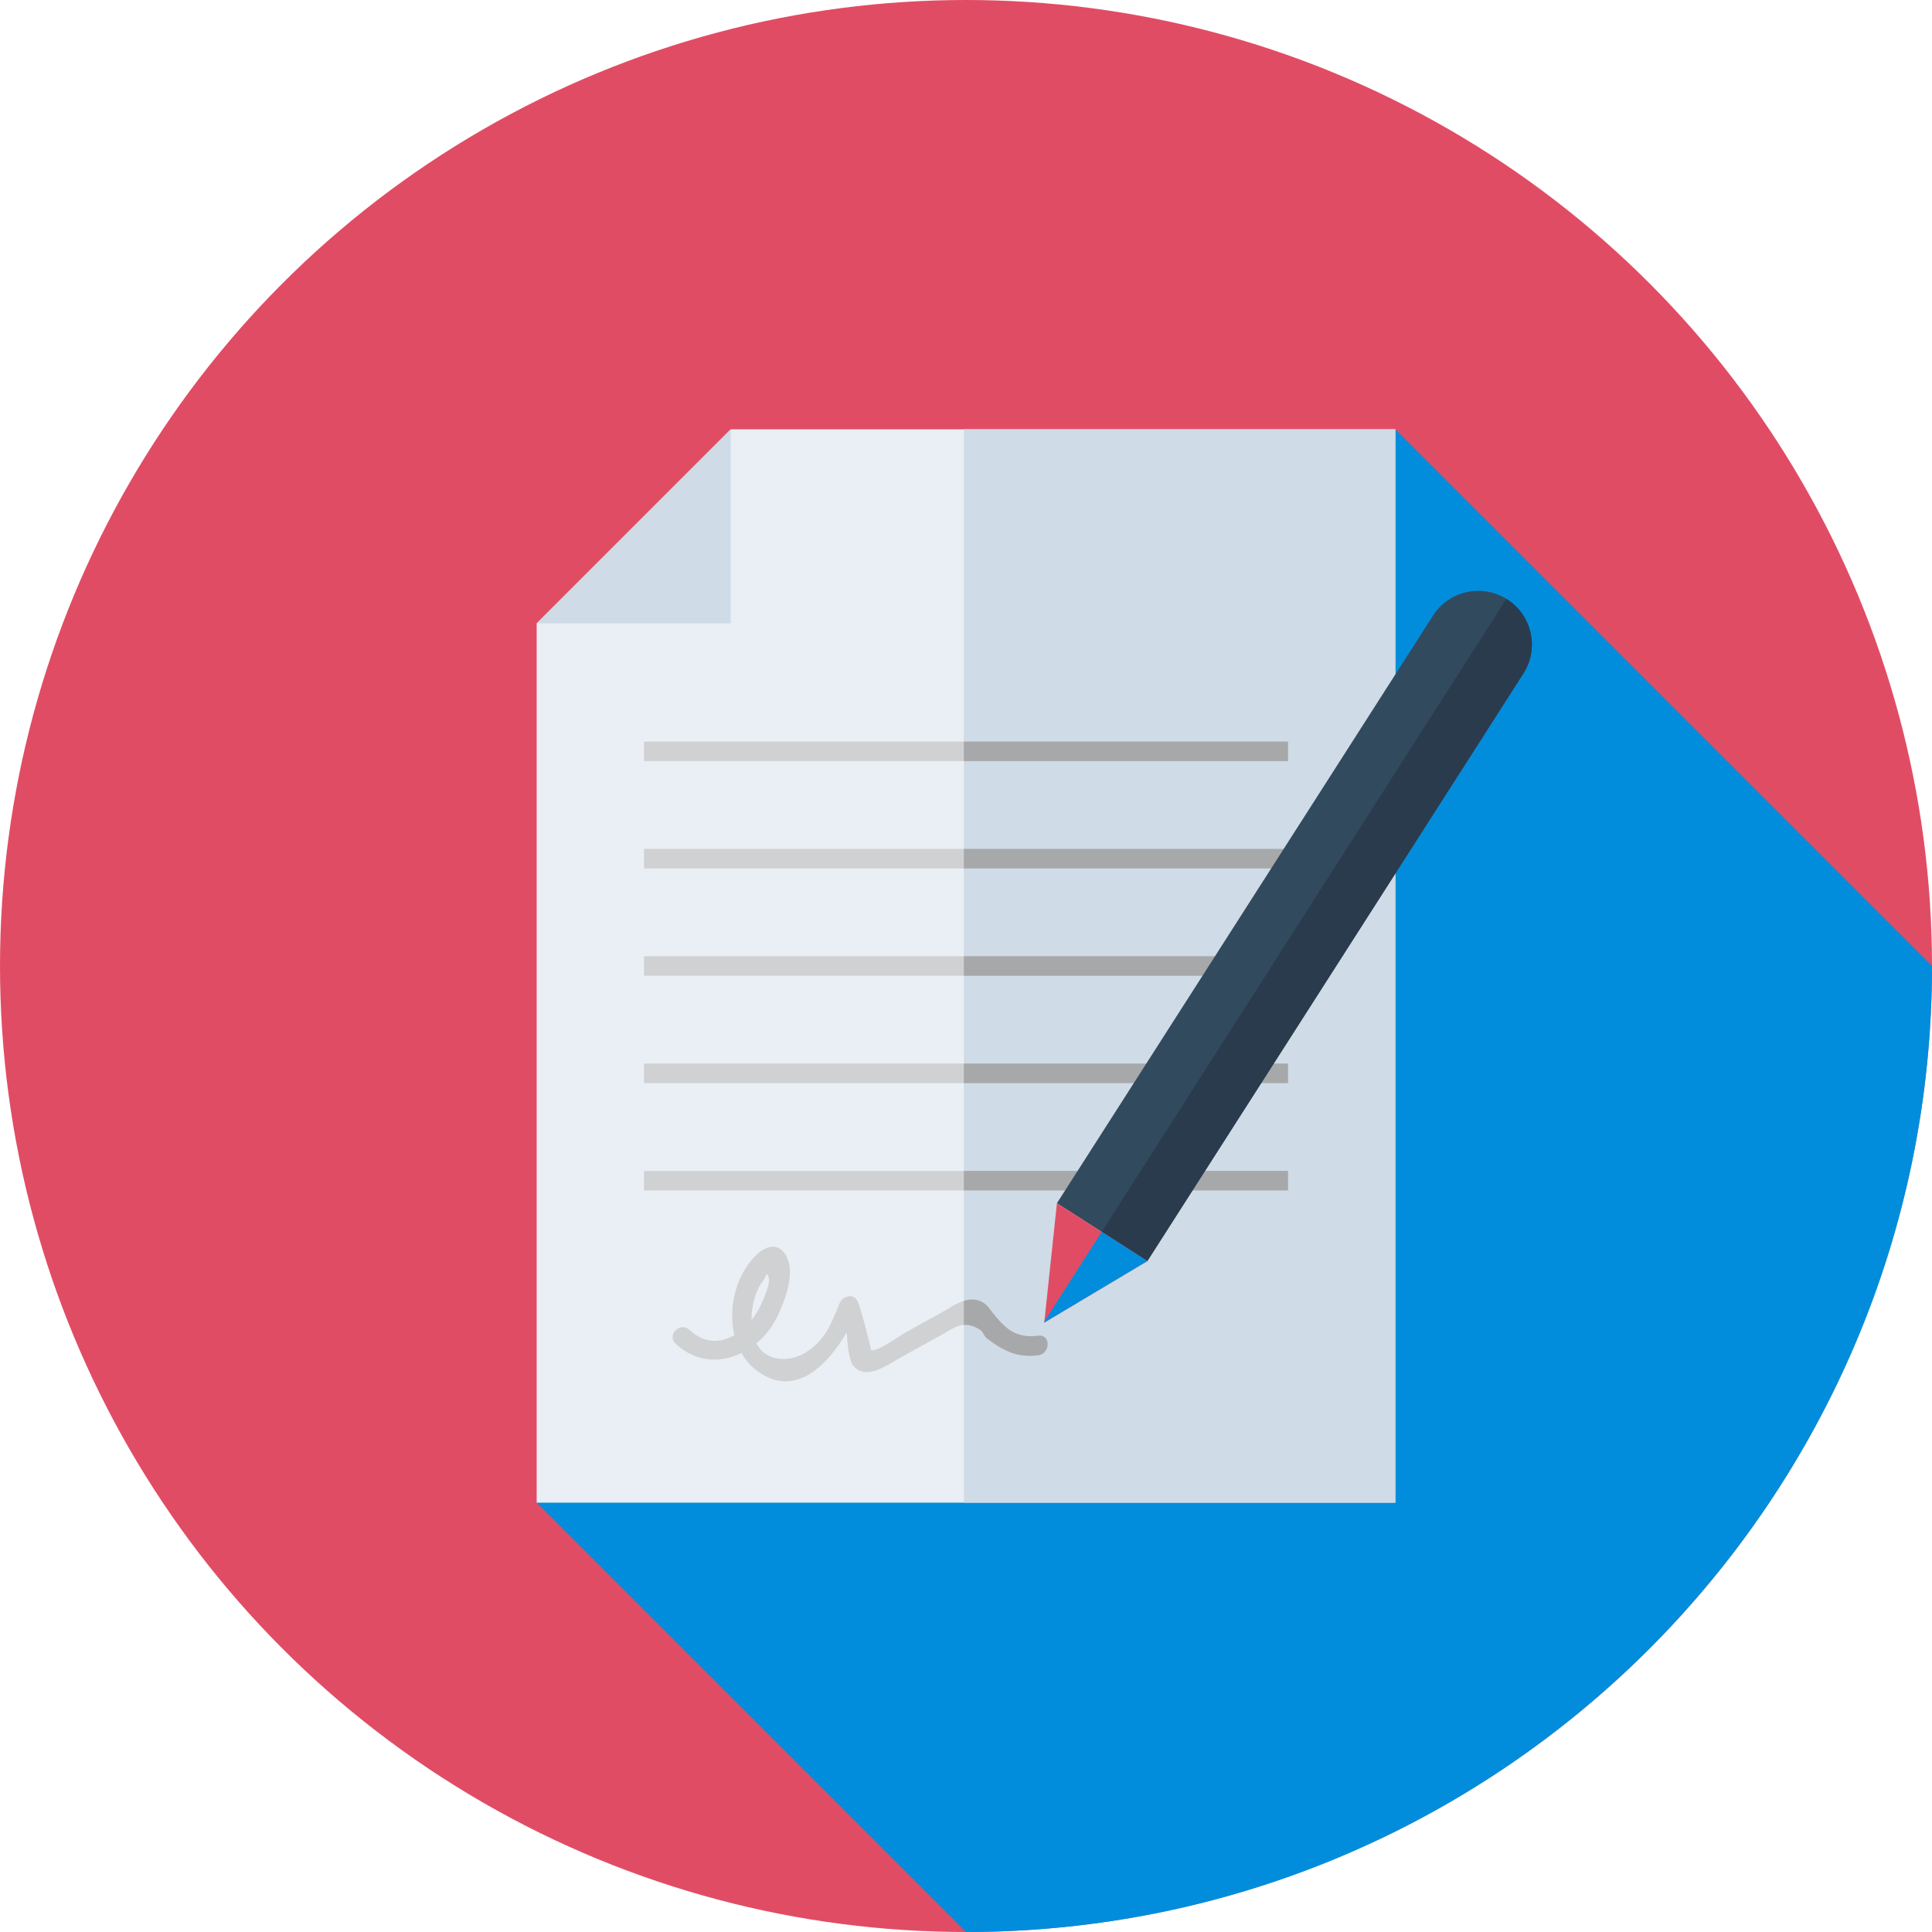 <?xml version="1.0"?>
<svg xmlns="http://www.w3.org/2000/svg" xmlns:xlink="http://www.w3.org/1999/xlink" version="1.1" id="Layer_1" x="0px" y="0px" viewBox="0 0 512 512" style="enable-background:new 0 0 512 512;" xml:space="preserve" width="512px" height="512px" class=""><g><circle style="fill:#E14C65" cx="256" cy="256" r="256" data-original="#F9B54C" class="" data-old_color="#F9B54C"/><path style="fill:#028DDC" d="M512,256L369.778,113.778l-112.628,176.7L142.222,398.222L256,512C397.384,512,512,397.384,512,256z" data-original="#F4A200" class="active-path" data-old_color="#F4A200"/><polygon style="fill:#E9EFF4;" points="193.653,113.778 142.222,165.209 142.222,398.222 369.778,398.222 369.778,113.778 " data-original="#E9EFF4" class=""/><g>
	<rect x="255.431" y="113.778" style="fill:#CFDBE6;" width="114.347" height="284.444" data-original="#CFDBE6" class=""/>
	<polygon style="fill:#CFDBE6;" points="193.653,165.209 193.653,113.778 142.222,165.209  " data-original="#CFDBE6" class=""/>
</g><g>
	<rect x="170.667" y="196.525" style="fill:#D0D1D3;" width="170.667" height="5.172" data-original="#D0D1D3"/>
	<rect x="170.667" y="224.97" style="fill:#D0D1D3;" width="170.667" height="5.172" data-original="#D0D1D3"/>
	<rect x="170.667" y="253.414" style="fill:#D0D1D3;" width="170.667" height="5.172" data-original="#D0D1D3"/>
	<rect x="170.667" y="281.859" style="fill:#D0D1D3;" width="170.667" height="5.172" data-original="#D0D1D3"/>
	<rect x="170.667" y="310.303" style="fill:#D0D1D3;" width="170.667" height="5.172" data-original="#D0D1D3"/>
	<path style="fill:#D0D1D3;" d="M275.175,353.975c-5.875,0.757-8.654-1.705-12.122-6.089c-0.717-0.907-1.352-1.96-2.345-2.586   c-3.906-2.463-7.689,0.591-11.109,2.488c-3.282,1.822-6.565,3.643-9.847,5.465c-1.655,0.919-7.184,5.068-8.923,4.542   c0.147,0.045-2.727-11.435-3.6-13.034c-1.171-2.145-3.948-1.302-4.727,0.617c-1.072,2.643-2.165,5.501-3.741,7.928   c-2.963,4.563-8.797,8.482-14.65,6.142c-1.651-0.66-2.836-1.905-3.636-3.472c2.229-1.867,4.13-4.237,5.463-6.966   c1.965-4.024,4.618-10.949,2.788-15.4c-1.641-3.993-4.934-4.02-7.858-1.424c-5.601,4.973-8.064,14.093-6.26,21.647   c-3.624,2.103-7.933,2.334-11.91-1.414c-2.422-2.281-6.085,1.369-3.656,3.656c5.311,5.004,11.893,5.211,17.449,2.493   c0.862,1.503,1.933,2.875,3.281,4.013c10.2,8.607,19.301-0.326,24.619-9.519c0.205,2.043,0.205,4.081,0.746,6.32   c0.281,1.162,0.49,2.119,1.358,2.951c3.444,3.303,8.618-0.598,11.643-2.277c3.751-2.082,7.502-4.163,11.254-6.244   c3.381-1.876,5.972-4.239,10.385-1.389c0.743,0.479,1.022,1.693,1.726,2.231c4.308,3.289,8.04,5.217,13.667,4.491   C278.43,358.726,278.471,353.549,275.175,353.975z M202.107,339.609c0.946-1.188,1.117-3.17,1.658-0.884   c0.371,1.565-1.374,5.392-1.995,6.818c-0.648,1.488-1.545,2.95-2.61,4.282C199.132,345.94,200.283,341.897,202.107,339.609z" data-original="#D0D1D3"/>
</g><g>
	<rect x="255.431" y="196.525" style="fill:#A6A8AA;" width="85.906" height="5.172" data-original="#A6A8AA" class=""/>
	<rect x="255.431" y="224.97" style="fill:#A6A8AA;" width="85.906" height="5.172" data-original="#A6A8AA" class=""/>
	<rect x="255.431" y="253.414" style="fill:#A6A8AA;" width="85.906" height="5.172" data-original="#A6A8AA" class=""/>
	<rect x="255.431" y="281.859" style="fill:#A6A8AA;" width="85.906" height="5.172" data-original="#A6A8AA" class=""/>
	<rect x="255.431" y="310.303" style="fill:#A6A8AA;" width="85.906" height="5.172" data-original="#A6A8AA" class=""/>
	<path style="fill:#A6A8AA;" d="M275.175,353.975c-5.875,0.757-8.654-1.705-12.122-6.089c-0.717-0.907-1.352-1.96-2.345-2.586   c-1.795-1.131-3.562-1.093-5.282-0.543v6.363c1.286-0.102,2.691,0.229,4.355,1.305c0.743,0.479,1.022,1.693,1.726,2.231   c4.308,3.289,8.04,5.217,13.667,4.491C278.43,358.726,278.471,353.549,275.175,353.975z" data-original="#A6A8AA" class=""/>
</g><path style="fill:#324A5E;" d="M304.052,334.202l-23.957-15.334l99.668-155.724c4.234-6.616,13.029-8.547,19.646-4.311l0,0  c6.616,4.234,8.547,13.029,4.311,19.646L304.052,334.202z" data-original="#324A5E" class=""/><path style="fill:#2B3B4E;" d="M399.408,158.832L399.408,158.832c-0.071-0.045-0.145-0.079-0.217-0.124L291.955,326.461  l12.097,7.742l99.668-155.726C407.954,171.861,406.023,163.066,399.408,158.832z" data-original="#2B3B4E" class=""/><polygon style="fill:#E14C65" points="276.74,350.492 304.052,334.202 280.095,318.867 " data-original="#F9B54C" class="" data-old_color="#F9B54C"/><polygon style="fill:#028DDC" points="276.77,350.217 276.74,350.492 304.052,334.202 291.955,326.459 " data-original="#F4A200" class="active-path" data-old_color="#F4A200"/></g> </svg>
